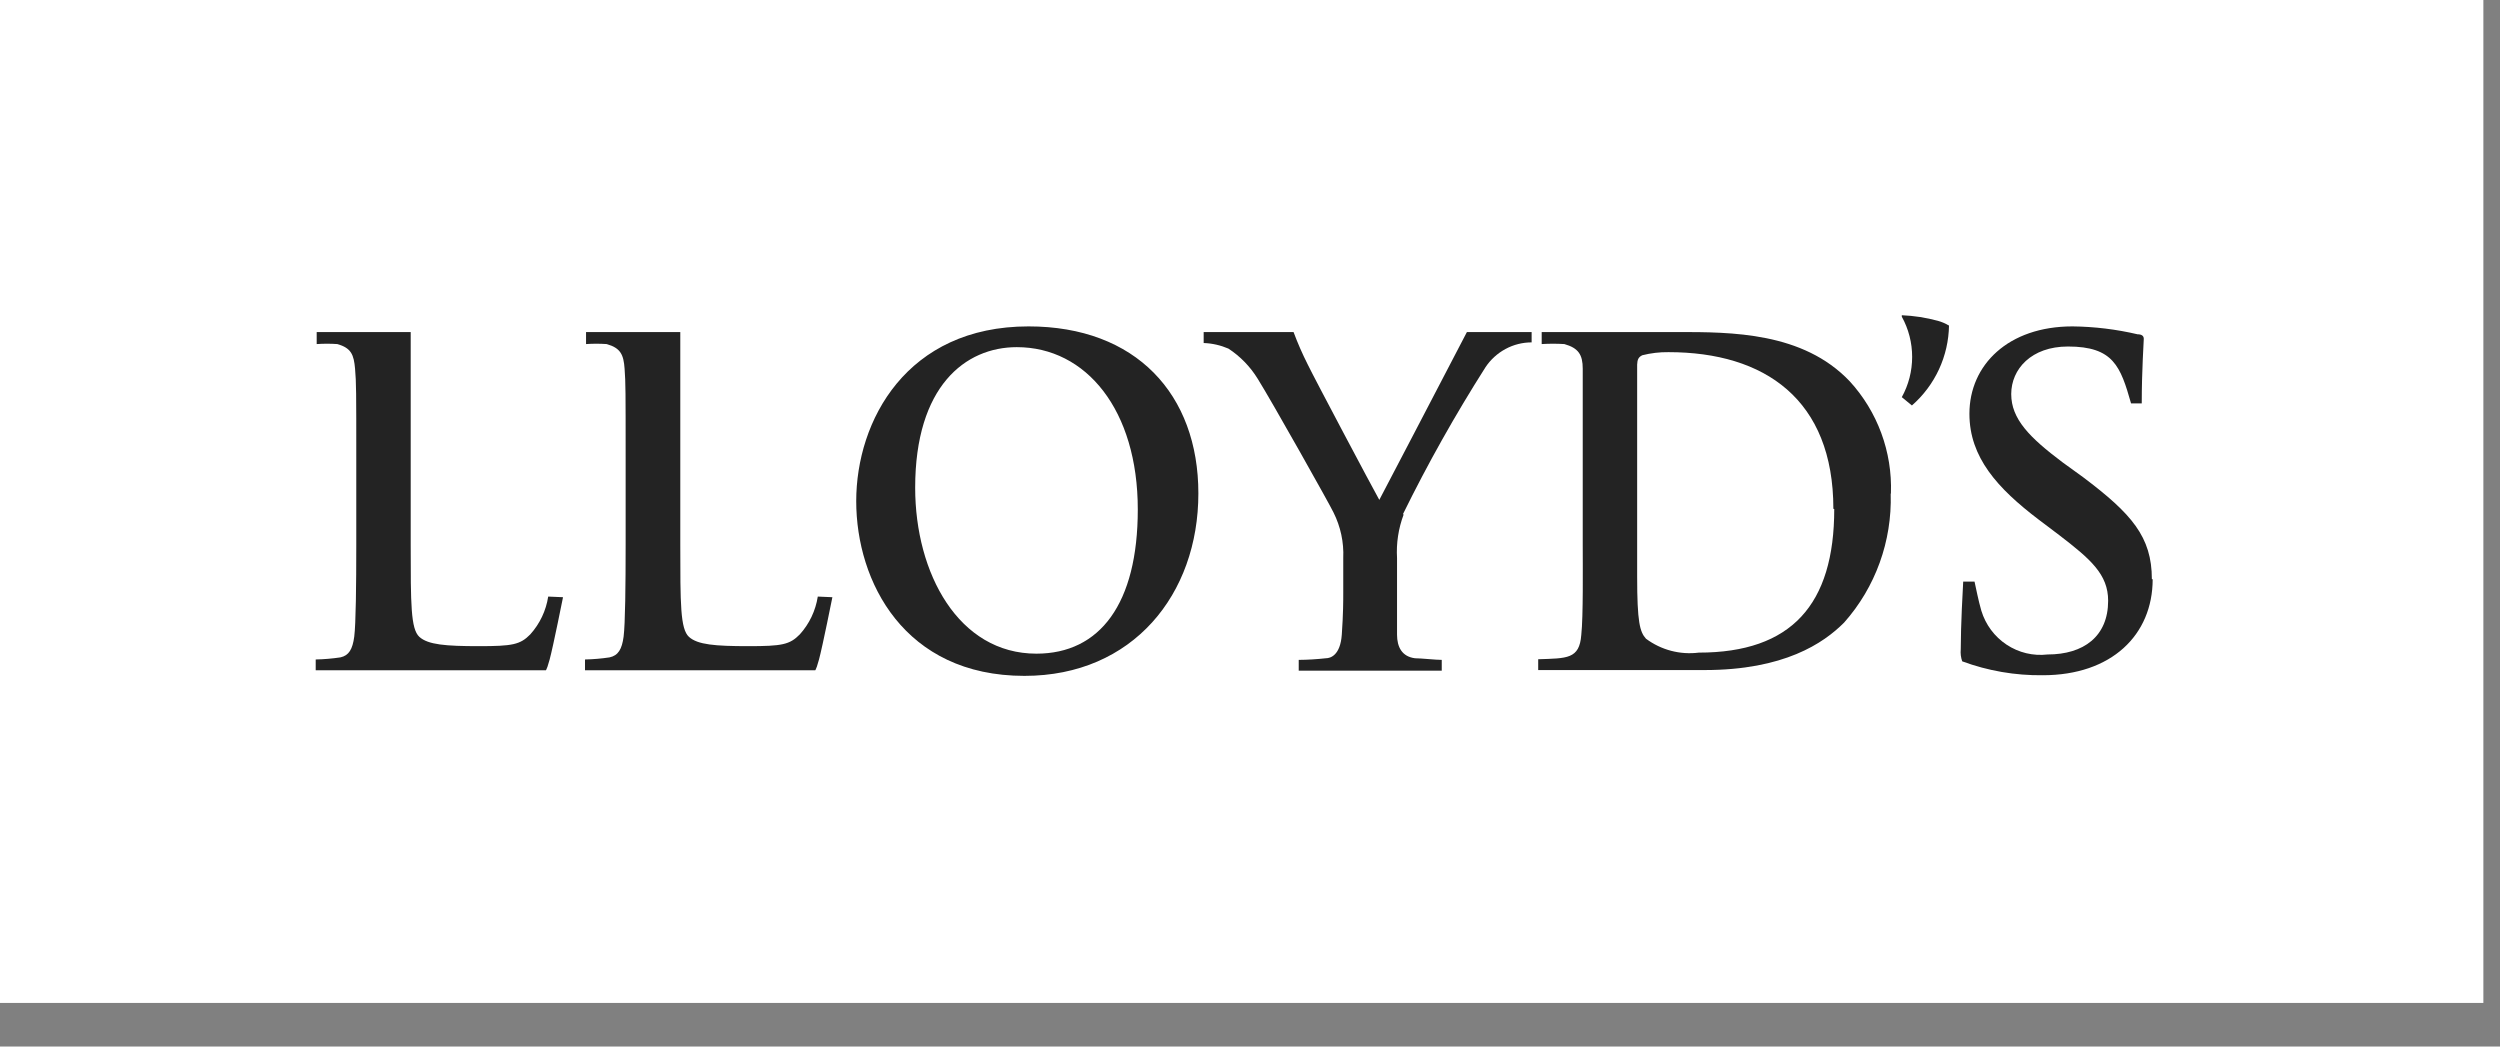 <svg width="43" height="18" viewBox="0 0 43 18" fill="none" xmlns="http://www.w3.org/2000/svg">
<rect x="0" y="0" width="43" height="18" fill="#808080" stroke="none"/>
<g clip-path="url(#clip0_717_23596)">
<path d="M42.714 17.25H0V0H42.714V17.25Z" fill="white"/>
<path d="M33.523 5.597C33.519 5.858 33.46 6.117 33.35 6.354C33.24 6.591 33.081 6.803 32.885 6.974L32.711 6.831C32.828 6.62 32.889 6.381 32.889 6.139C32.889 5.897 32.828 5.658 32.711 5.447V5.422C32.921 5.431 33.129 5.463 33.331 5.518C33.396 5.536 33.458 5.562 33.516 5.597" fill="#232323"/>
<path d="M37.026 9.962C37.026 10.922 36.317 11.614 35.136 11.614C34.663 11.62 34.193 11.539 33.75 11.375C33.727 11.309 33.718 11.238 33.725 11.168C33.725 10.761 33.76 10.122 33.767 10.004H33.962C33.991 10.129 34.023 10.311 34.079 10.504C34.152 10.744 34.305 10.95 34.513 11.088C34.721 11.226 34.97 11.286 35.218 11.257C35.838 11.257 36.26 10.947 36.26 10.333C36.26 9.879 35.959 9.619 35.42 9.205L35.065 8.937C34.356 8.398 33.874 7.866 33.874 7.117C33.874 6.278 34.54 5.614 35.647 5.614C36.024 5.618 36.4 5.664 36.767 5.75C36.834 5.75 36.873 5.775 36.873 5.828C36.873 5.882 36.838 6.36 36.838 6.938H36.654C36.473 6.303 36.352 5.96 35.569 5.96C34.937 5.96 34.593 6.35 34.593 6.778C34.593 7.206 34.906 7.524 35.476 7.952L35.831 8.209C36.664 8.837 37.012 9.233 37.012 9.962" fill="#232323"/>
<path d="M24.142 8.852C24.053 9.089 24.014 9.344 24.029 9.598V10.201C24.029 10.319 24.029 10.59 24.029 10.915C24.029 11.129 24.114 11.293 24.337 11.322C24.44 11.322 24.692 11.35 24.798 11.35V11.536H22.338V11.35C22.494 11.349 22.65 11.339 22.806 11.322C22.884 11.322 23.054 11.271 23.079 10.915C23.104 10.558 23.104 10.329 23.104 10.201V9.598C23.116 9.327 23.058 9.058 22.937 8.816C22.884 8.698 21.873 6.899 21.632 6.514C21.504 6.306 21.332 6.129 21.129 5.996C20.994 5.938 20.85 5.905 20.703 5.9V5.711H22.249C22.32 5.902 22.402 6.089 22.494 6.271C22.6 6.492 23.607 8.391 23.724 8.598C23.724 8.598 24.763 6.614 25.231 5.711H26.344V5.889C26.187 5.889 26.032 5.928 25.894 6.003C25.755 6.078 25.637 6.186 25.55 6.317C25.032 7.132 24.558 7.974 24.132 8.841" fill="#232323"/>
<path d="M14.317 10.272C14.317 10.272 14.147 11.122 14.087 11.343C14.027 11.564 14.016 11.528 14.016 11.528H10.062V11.343C10.204 11.34 10.345 11.328 10.484 11.307C10.633 11.275 10.697 11.168 10.726 10.95C10.754 10.733 10.761 10.054 10.761 9.369V7.874C10.761 6.742 10.761 6.582 10.743 6.342C10.726 6.103 10.676 5.986 10.435 5.918C10.317 5.91 10.198 5.91 10.08 5.918V5.711H11.701V6.332C11.701 6.332 11.701 6.731 11.701 7.863V9.355C11.701 10.39 11.701 10.818 11.85 10.954C11.998 11.089 12.3 11.114 12.874 11.114C13.449 11.114 13.583 11.089 13.757 10.911C13.921 10.73 14.028 10.504 14.066 10.261L14.317 10.272Z" fill="#232323"/>
<path d="M9.684 10.272C9.684 10.272 9.514 11.122 9.454 11.343C9.394 11.564 9.383 11.528 9.383 11.528H5.43V11.343C5.572 11.34 5.714 11.328 5.855 11.307C6.001 11.275 6.064 11.168 6.093 10.95C6.121 10.733 6.128 10.054 6.128 9.369V7.874C6.128 6.742 6.128 6.582 6.107 6.342C6.086 6.103 6.043 5.986 5.802 5.918C5.684 5.91 5.565 5.91 5.447 5.918V5.711H7.064V6.332C7.064 6.332 7.064 6.731 7.064 7.863V9.355C7.064 10.39 7.064 10.818 7.213 10.954C7.362 11.089 7.663 11.114 8.238 11.114C8.812 11.114 8.947 11.089 9.121 10.911C9.284 10.73 9.392 10.504 9.429 10.261L9.684 10.272Z" fill="#232323"/>
<path d="M20.612 8.487C20.612 10.219 19.488 11.625 17.62 11.625C15.553 11.625 14.727 10.004 14.727 8.62C14.727 7.235 15.595 5.614 17.691 5.614C19.538 5.614 20.612 6.781 20.612 8.487ZM19.57 8.762C19.57 7.053 18.683 5.971 17.489 5.971C16.602 5.971 15.741 6.646 15.741 8.388C15.741 9.865 16.489 11.243 17.826 11.243C18.918 11.243 19.57 10.386 19.57 8.762Z" fill="#232323"/>
<path d="M32.52 8.495C32.544 9.308 32.258 10.101 31.719 10.708C31.364 11.065 30.683 11.525 29.318 11.525H26.457V11.339C26.95 11.322 27.166 11.339 27.198 10.922C27.233 10.604 27.223 9.747 27.223 9.366V7.874C27.223 6.742 27.223 6.585 27.223 6.342C27.223 6.1 27.148 5.986 26.907 5.918C26.777 5.91 26.647 5.91 26.517 5.918V5.711H28.857C29.779 5.711 31.01 5.711 31.814 6.557C32.294 7.08 32.549 7.773 32.524 8.484L32.52 8.495ZM31.534 8.752C31.534 6.871 30.354 6.057 28.698 6.057C28.546 6.055 28.395 6.073 28.248 6.11C28.18 6.143 28.163 6.185 28.159 6.271C28.159 6.535 28.159 7.163 28.159 7.774V9.915C28.159 10.704 28.205 10.868 28.311 10.986C28.572 11.18 28.897 11.266 29.219 11.225C30.811 11.225 31.549 10.401 31.549 8.755" fill="#232323"/>
</g>
<defs>
<clipPath id="clip0_717_23596">
<rect width="42.714" height="17.25" fill="white"/>
</clipPath>
</defs>
</svg>
